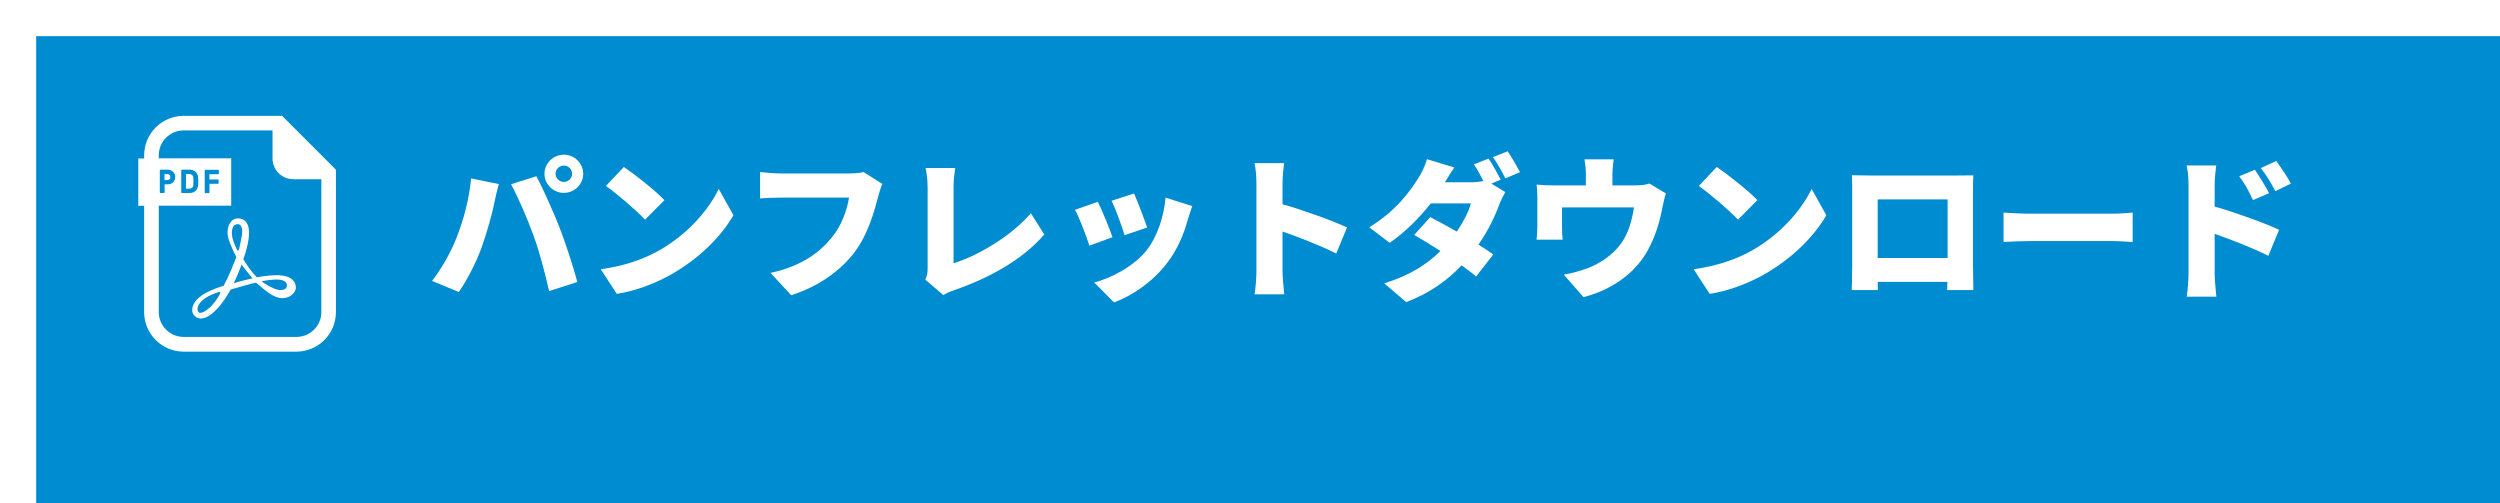 <?xml version="1.0" encoding="UTF-8"?><svg id="_レイヤー_2" xmlns="http://www.w3.org/2000/svg" width="483.87" height="97.4" xmlns:xlink="http://www.w3.org/1999/xlink" viewBox="0 0 483.87 97.4"><defs><filter id="drop-shadow-1" filterUnits="userSpaceOnUse"><feOffset dx="7" dy="7"/><feGaussianBlur result="blur" stdDeviation="0"/><feFlood flood-color="#000" flood-opacity=".2"/><feComposite in2="blur" operator="in"/><feComposite in="SourceGraphic"/></filter></defs><g id="_レイヤー_2-2"><g><rect width="476.87" height="90.4" style="fill:#008cd1; filter:url(#drop-shadow-1);"/><g><path d="M91.19,34.53l5.35,1.1c-.27,.95-.7,2.74-.82,3.43-.42,2.24-1.54,6.14-2.48,8.76-1.06,2.98-2.93,6.56-4.44,8.7l-5.17-2.15c1.87-2.41,3.69-5.66,4.74-8.37,1.36-3.46,2.45-7.48,2.81-11.47Zm7.73,1.13l4.89-1.55c1.3,2.38,3.44,7.24,4.5,9.95,1,2.56,2.6,7.42,3.44,10.52l-5.47,1.76c-.88-3.81-1.81-7.42-2.99-10.67-1.12-3.16-3.11-7.72-4.38-10.01Zm10.21-5.72c2.05,0,3.75,1.67,3.75,3.7s-1.69,3.69-3.75,3.69-3.75-1.67-3.75-3.69,1.69-3.7,3.75-3.7Zm0,5.27c.88,0,1.6-.71,1.6-1.58s-.72-1.58-1.6-1.58-1.6,.72-1.6,1.58,.73,1.58,1.6,1.58Z" style="fill:#fff;"/><path d="M127.57,48.48c5.44-3.1,9.52-7.72,11.54-11.92l2.84,5.1c-2.42,4.23-6.71,8.37-11.75,11.29-3.08,1.79-7.01,3.34-10.82,3.93l-3.11-4.77c4.44-.6,8.34-1.94,11.3-3.64Zm1.03-9.74l-3.75,3.78c-1.6-1.73-5.41-5.01-7.58-6.53l3.47-3.67c2.08,1.4,6.04,4.5,7.85,6.41Z" style="fill:#fff;"/><path d="M170.78,35.6c-.33,.66-.6,1.73-.79,2.38-.73,2.8-1.96,7.33-4.56,10.79-2.72,3.61-6.98,6.68-12.3,8.37l-3.99-4.32c6.07-1.34,9.49-3.96,11.87-6.88,1.93-2.35,2.93-5.3,3.32-7.69h-13.29c-1.48,0-3.14,.09-3.93,.15v-5.1c.94,.12,2.93,.27,3.93,.27h13.32c.67,0,1.84-.03,2.78-.27l3.62,2.29Z" style="fill:#fff;"/><path d="M179.09,54.14c.42-.89,.45-1.46,.45-2.21v-15.67c0-1.31-.18-2.77-.39-3.75h5.74c-.21,1.37-.33,2.44-.33,3.75v14.69c4.44-1.34,11.03-5.1,14.96-9.68l2.6,4.11c-4.26,4.92-10.57,8.4-17.46,10.79-.45,.15-1.24,.39-2.08,.95l-3.47-2.98Z" style="fill:#fff;"/><path d="M215.32,45.91l-4.47,1.64c-.51-1.61-1.96-5.51-2.78-6.94l4.41-1.55c.85,1.67,2.24,5.13,2.84,6.85Zm15.44-6.02c-.42,1.16-.63,1.88-.85,2.59-.79,2.86-2.05,5.9-4.05,8.46-2.81,3.64-6.62,6.23-10.24,7.6l-3.84-3.87c3.2-.8,7.61-3.07,10.12-6.2,1.99-2.47,3.41-6.53,3.69-10.22l5.17,1.64Zm-8.73,4.14l-4.38,1.49c-.42-1.49-1.69-5.01-2.51-6.67l4.35-1.4c.6,1.31,2.08,5.18,2.54,6.59Z" style="fill:#fff;"/><path d="M258.62,49.07c-3.05-1.55-7.19-3.13-10.39-4.26v7.66c0,.8,.18,3.16,.33,4.5h-5.74c.21-1.28,.36-3.28,.36-4.5v-17.02c0-1.19-.12-2.74-.36-3.87h5.71c-.12,1.13-.3,2.44-.3,3.87v4.08c4.08,1.16,9.94,3.28,12.48,4.5l-2.08,5.04Z" style="fill:#fff;"/><path d="M288.66,35.54l2.69,1.64c-.39,.66-.85,1.55-1.18,2.44-.75,2.09-2.08,4.95-4.02,7.72,1.12,.71,2.11,1.37,2.87,1.91l-3.32,4.26c-.73-.62-1.72-1.37-2.81-2.15-2.66,2.8-6.04,5.33-10.72,7.12l-4.26-3.64c5.32-1.64,8.52-3.93,10.88-6.26-1.84-1.19-3.66-2.29-5.08-3.1l3.11-3.46c1.48,.77,3.32,1.76,5.14,2.8,1.27-1.85,2.36-3.96,2.72-5.45h-7.76c-2.21,2.83-5.11,5.69-7.95,7.63l-3.96-3.01c5.35-3.25,7.98-7.12,9.58-9.63,.54-.83,1.27-2.38,1.6-3.55l5.29,1.61c-.66,.92-1.36,2.09-1.81,2.86h5.02c.79,0,1.69-.09,2.42-.24-.54-1.07-1.21-2.32-1.84-3.22l2.84-1.13c.75,1.1,1.81,3.04,2.36,4.08l-1.78,.75Zm3.14-6.26c.79,1.13,1.87,3.04,2.39,4.05l-2.84,1.19c-.6-1.22-1.57-2.98-2.39-4.11l2.84-1.13Z" style="fill:#fff;"/><path d="M322.44,37.42c-.27,.77-.54,2.09-.67,2.68-.6,3.13-1.36,5.54-2.75,8.17-2.48,4.68-7.25,7.9-12.54,9.24l-3.81-4.35c1.57-.27,3.5-.8,4.92-1.37,2.18-.89,4.47-2.38,6.1-4.56,1.45-2,2.14-4.38,2.57-7.09h-13.93v3.81c0,.75,.03,1.79,.12,2.44h-5.05c.09-.86,.15-1.91,.15-2.83v-5.12c0-.69-.03-1.97-.15-2.71,1.12,.12,2.02,.15,3.23,.15h6.31v-2c0-.98-.03-1.55-.27-3.04h5.65c-.18,1.49-.24,2.06-.24,3.04v2h4.41c1.33,0,2.15-.15,2.75-.36l3.17,1.91Z" style="fill:#fff;"/><path d="M339.1,48.48c5.44-3.1,9.52-7.72,11.54-11.92l2.84,5.1c-2.42,4.23-6.71,8.37-11.75,11.29-3.08,1.79-7.01,3.34-10.82,3.93l-3.11-4.77c4.44-.6,8.34-1.94,11.3-3.64Zm1.03-9.74l-3.75,3.78c-1.6-1.73-5.41-5.01-7.58-6.53l3.47-3.67c2.08,1.4,6.04,4.5,7.86,6.41Z" style="fill:#fff;"/><path d="M381.88,51.7c0,1.28,.06,4.44,.06,4.44h-5.08l.06-1.58h-13.48v1.58h-5.04s.09-2.86,.09-4.5v-14.48c0-.95,0-2.32-.06-3.25,1.24,.03,2.6,.06,3.47,.06h16.86c.82,0,1.96,0,3.17-.03-.06,.98-.06,2.21-.06,3.22v14.54Zm-18.46-13.11v11.35h13.54v-11.35h-13.54Z" style="fill:#fff;"/><path d="M387.78,41.15c1.21,.09,3.75,.21,5.23,.21h16.04c1.36,0,2.84-.15,3.72-.21v5.69c-.79-.03-2.48-.18-3.72-.18h-16.04c-1.72,0-3.99,.09-5.23,.18v-5.69Z" style="fill:#fff;"/><path d="M428.63,39.98c4.08,1.16,9.94,3.28,12.48,4.5l-2.08,5.04c-3.05-1.55-7.19-3.13-10.39-4.26v7.66c0,.8,.18,3.16,.33,4.5h-5.74c.21-1.28,.36-3.28,.36-4.5v-17.02c0-1.19-.12-2.74-.36-3.87h5.71c-.12,1.13-.3,2.44-.3,3.87v4.08Zm7.43-1.25c-.97-2.06-1.48-2.98-2.66-4.62l3.02-1.25c.91,1.34,2.08,3.19,2.75,4.53l-3.11,1.34Zm4.32-1.73c-1.06-2.06-1.63-2.89-2.81-4.47l2.99-1.37c.94,1.28,2.17,3.07,2.84,4.38l-3.02,1.46Z" style="fill:#fff;"/></g><g><path d="M54.06,53.27c-.75-.05-2.55,.06-4.35,.4-1.04-1.06-1.95-2.38-2.61-3.48,2.15-6.17,.79-7.92-1.04-7.92-1.44,0-2.15,1.52-1.99,3.19,.08,.84,.79,2.61,1.67,4.3-.54,1.42-1.5,3.81-2.46,5.55-1.12,.34-2.08,.72-2.77,1.04-3.43,1.59-3.7,3.72-2.99,4.62,1.35,1.71,4.24,.24,7.14-4.94,1.98-.56,4.59-1.31,4.83-1.31,.03,0,.06,0,.11,.02,1.45,1.27,3.15,2.73,4.56,2.93,2.03,.28,3.19-1.19,3.11-2.11-.08-.92-.62-2.12-3.19-2.28Zm-12.83,5.59c-.84,1-2.19,1.95-2.67,1.63-.48-.32-.56-1.24,.52-2.27,1.08-1.04,2.88-1.57,3.15-1.67,.32-.12,.4,0,.4,.16,0,.16-.56,1.16-1.4,2.15Zm3.67-13.4c-.08-1,.12-1.95,.96-2.07,.84-.12,1.24,.84,.92,2.39-.32,1.56-.48,2.59-.64,2.71-.16,.12-.32-.28-.32-.28-.32-.64-.84-1.75-.92-2.75Zm.32,9.37c.44-.72,1.55-3.63,1.55-3.63,.24,.44,2.11,2.67,2.11,2.67,0,0-2.87,.64-3.67,.96Zm8.69,1.27c-1.2-.16-3.23-1.59-3.23-1.59-.28-.12,2.23-.46,3.19-.4,1.24,.08,1.67,.6,1.67,1.12s-.44,1.04-1.64,.88Z" style="fill:#fff;"/><path d="M64.19,32.01l-8.76-8.76-.83-.83h-19.05c-4.22,0-7.65,3.43-7.65,7.66v.59h-1.13v9.16h1.13v20.58c0,4.22,3.43,7.65,7.65,7.65h21.82c4.22,0,7.65-3.43,7.65-7.65v-27.55l-.83-.83Zm-6.82,33.2h-21.82c-2.66,0-4.82-2.16-4.82-4.82v-20.58h14.02v-9.16h-14.02v-.59c0-2.66,2.16-4.82,4.82-4.82h17.2v5.43c0,2.22,1.8,4.02,4.02,4.02h5.43v25.7c0,2.66-2.16,4.82-4.82,4.82Zm-26.44-27.99v-4.24c0-.07,.06-.14,.14-.14h1.35c.22,0,.43,.04,.61,.11,.18,.07,.34,.17,.47,.3,.13,.13,.24,.28,.31,.46,.07,.17,.11,.36,.11,.56s-.04,.39-.11,.56c-.07,.17-.17,.32-.3,.45-.13,.13-.29,.23-.47,.3-.18,.07-.39,.1-.61,.1h-.57v1.54c0,.07-.06,.14-.14,.14h-.64c-.08,0-.14-.06-.14-.14Zm4.15,0v-4.24c0-.07,.06-.14,.14-.14h1.49c.28,0,.53,.05,.74,.14,.21,.09,.4,.25,.57,.45,.08,.11,.15,.22,.2,.35,.05,.12,.08,.26,.11,.39,.02,.14,.04,.28,.04,.44,0,.15,0,.31,0,.49s0,.33,0,.48c0,.16-.02,.31-.04,.44-.02,.14-.06,.27-.11,.39-.05,.13-.12,.24-.2,.35-.16,.2-.35,.35-.57,.45-.21,.09-.46,.14-.74,.14h-1.49c-.07,0-.14-.06-.14-.14Zm7.09-2.5c.07,0,.14,.06,.14,.14v.58c0,.07-.06,.14-.14,.14h-1.63v1.66c0,.07-.06,.14-.14,.14h-.64c-.07,0-.14-.06-.14-.14v-4.24c0-.07,.06-.14,.14-.14h2.46c.07,0,.14,.06,.14,.14v.58c0,.07-.06,.14-.14,.14h-1.69v1.02h1.63Z" style="fill:#fff;"/><path d="M32.82,34.69c.11-.1,.16-.24,.16-.42s-.05-.33-.16-.42c-.11-.1-.26-.15-.45-.15h-.53v1.15h.53c.19,0,.34-.05,.45-.15Z" style="fill:#fff;"/><path d="M36.99,36.45c.1-.04,.19-.1,.26-.19,.08-.09,.14-.23,.16-.4,.02-.2,.03-.45,.03-.76s-.01-.57-.03-.76c-.02-.17-.07-.31-.16-.4-.08-.09-.17-.15-.26-.19-.11-.04-.23-.06-.36-.06h-.64v2.82h.64c.13,0,.25-.02,.36-.06Z" style="fill:#fff;"/></g></g></g></svg>